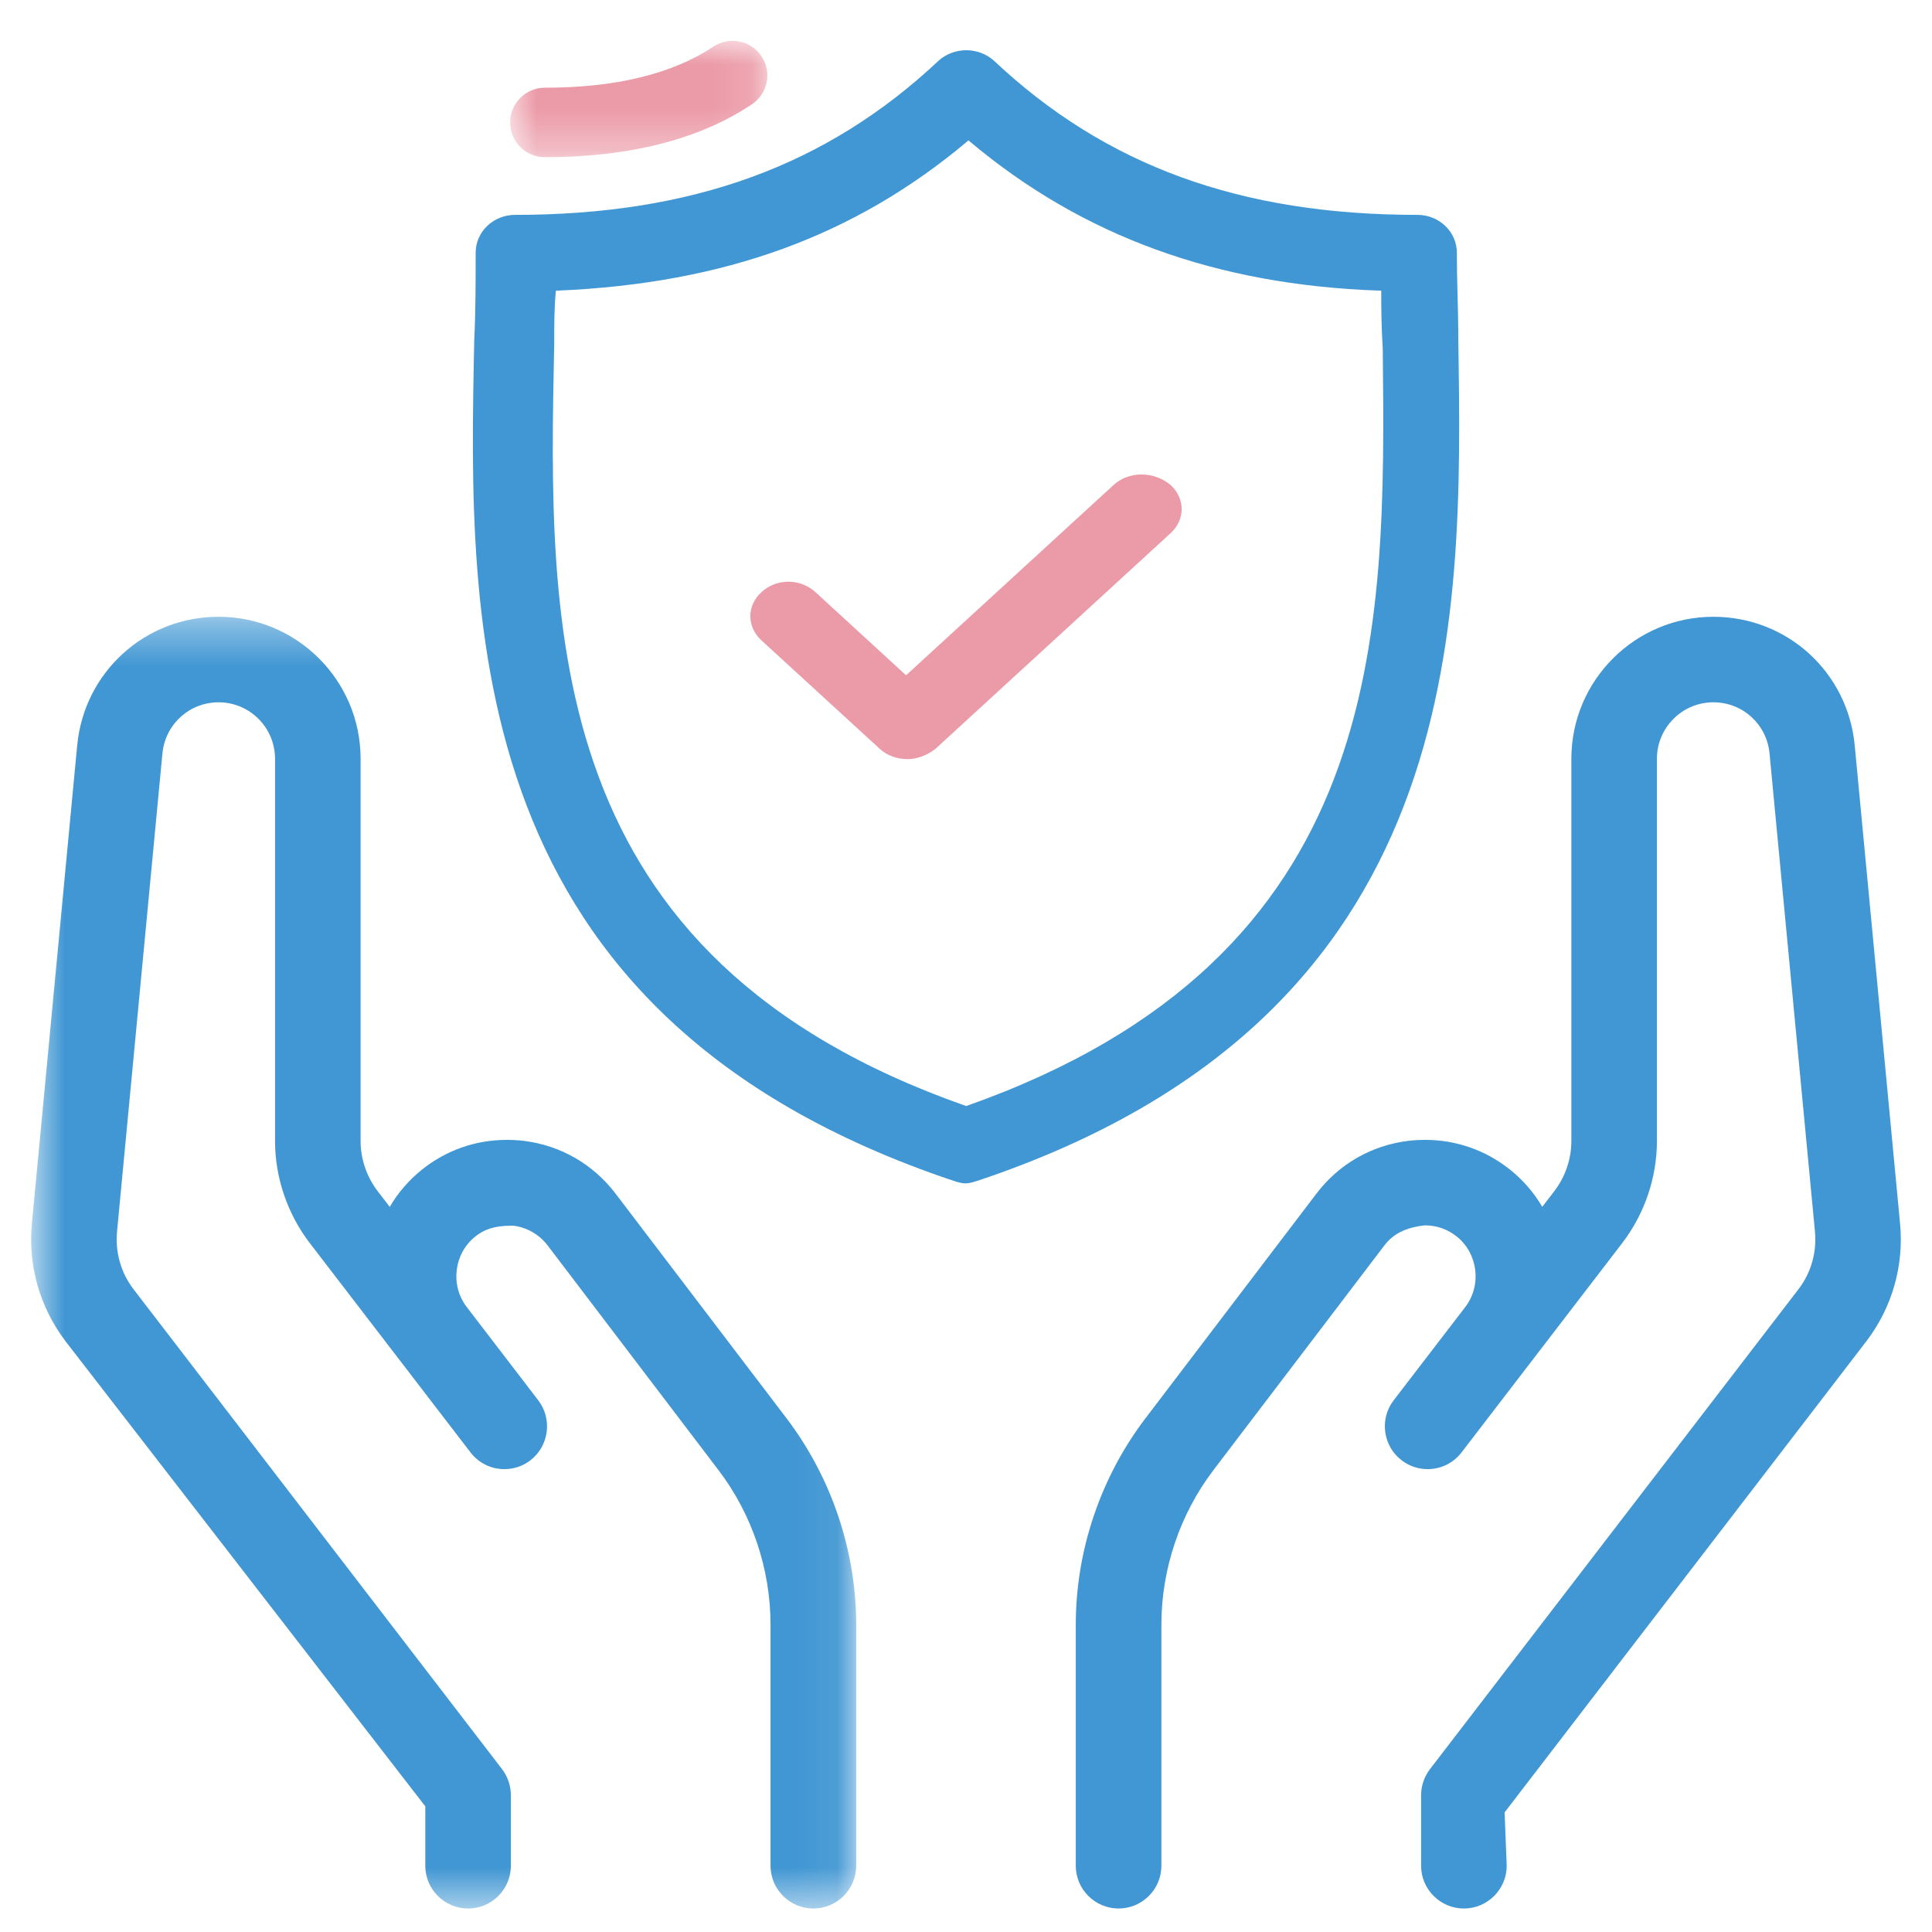 <svg width="45" height="45" viewBox="0 0 45 45" fill="none" xmlns="http://www.w3.org/2000/svg">
<g id="Group 53">
<g id="Group 13">
<path id="Fill 1" fill-rule="evenodd" clip-rule="evenodd" d="M21.139 17.681C20.89 17.681 20.662 17.597 20.496 17.446L17.737 14.917C17.568 14.762 17.477 14.562 17.477 14.354C17.477 14.145 17.568 13.945 17.738 13.791C17.907 13.634 18.13 13.549 18.364 13.549C18.596 13.549 18.82 13.634 18.992 13.791L21.104 15.729L25.938 11.296C26.108 11.139 26.339 11.052 26.587 11.052C26.837 11.052 27.079 11.139 27.268 11.299C27.433 11.451 27.523 11.653 27.523 11.857C27.523 12.065 27.432 12.265 27.265 12.419L21.784 17.446C21.582 17.6 21.351 17.681 21.139 17.681Z" fill="#EB9AA7"/>
<path id="Fill 3" fill-rule="evenodd" clip-rule="evenodd" d="M12.943 6.82C12.908 7.193 12.909 7.601 12.909 7.996C12.77 14.702 12.612 22.294 22.505 25.762C32.355 22.288 32.277 14.76 32.207 8.116C32.174 7.591 32.172 7.19 32.172 6.826V6.77L32.118 6.769C28.331 6.637 25.216 5.502 22.593 3.3L22.557 3.269L22.522 3.3C19.905 5.497 16.877 6.601 12.996 6.769L12.947 6.772L12.943 6.82ZM22.487 27.563C22.399 27.563 22.308 27.536 22.214 27.505C10.717 23.655 10.908 14.567 11.046 7.932C11.079 7.228 11.079 6.557 11.079 5.886C11.079 5.4 11.49 5.005 11.993 5.005C16.12 5.005 19.26 3.861 21.869 1.407C22.041 1.254 22.272 1.17 22.506 1.17C22.741 1.17 22.969 1.254 23.143 1.407C25.753 3.863 28.889 5.005 33.017 5.005C33.522 5.005 33.933 5.4 33.933 5.886C33.933 6.197 33.939 6.524 33.949 6.859C33.958 7.209 33.967 7.569 33.967 7.929C34.069 14.573 34.209 23.673 22.78 27.499C22.674 27.533 22.58 27.563 22.487 27.563Z" fill="#4197D3"/>
<g id="Group 7">
<mask id="mask0_6098_947" style="mask-type:luminance" maskUnits="userSpaceOnUse" x="11" y="0" width="7" height="4">
<path id="Clip 6" fill-rule="evenodd" clip-rule="evenodd" d="M11.882 0.952H17.873V3.661H11.882V0.952Z" fill="white"/>
</mask>
<g mask="url(#mask0_6098_947)">
<path id="Fill 5" fill-rule="evenodd" clip-rule="evenodd" d="M12.69 3.661C12.245 3.661 11.882 3.298 11.882 2.852C11.882 2.406 12.245 2.043 12.69 2.043C14.342 2.043 15.662 1.721 16.614 1.087C16.793 0.968 17.01 0.926 17.222 0.968C17.434 1.008 17.617 1.13 17.736 1.31C17.855 1.489 17.9 1.705 17.857 1.916C17.815 2.128 17.691 2.312 17.511 2.431C16.289 3.247 14.666 3.661 12.69 3.661Z" fill="#EB9AA7"/>
</g>
</g>
<g id="Group 10">
<mask id="mask1_6098_947" style="mask-type:luminance" maskUnits="userSpaceOnUse" x="0" y="14" width="20" height="31">
<path id="Clip 9" fill-rule="evenodd" clip-rule="evenodd" d="M0.726 14.366H19.942V44.453H0.726V14.366Z" fill="white"/>
</mask>
<g mask="url(#mask1_6098_947)">
<path id="Fill 8" fill-rule="evenodd" clip-rule="evenodd" d="M18.945 44.453C18.396 44.453 17.947 44.005 17.947 43.457V37.842C17.947 36.548 17.518 35.27 16.735 34.242L12.754 29.007C12.558 28.752 12.274 28.588 11.957 28.549C11.939 28.549 11.919 28.549 11.9 28.549C11.517 28.549 11.276 28.637 11.074 28.798C10.573 29.195 10.482 29.93 10.868 30.439L12.537 32.616C12.87 33.051 12.788 33.679 12.354 34.013C12.18 34.148 11.971 34.219 11.749 34.219C11.435 34.219 11.148 34.076 10.958 33.828L7.217 28.956C6.695 28.276 6.406 27.429 6.406 26.576V17.673C6.406 16.949 5.818 16.358 5.092 16.358C4.411 16.358 3.848 16.87 3.783 17.55L2.726 28.686C2.681 29.167 2.816 29.643 3.108 30.026L11.694 41.207C11.826 41.381 11.899 41.596 11.899 41.813V43.457C11.899 44.005 11.453 44.453 10.903 44.453C10.354 44.453 9.906 44.005 9.906 43.457V42.073L1.522 31.235C0.927 30.447 0.65 29.476 0.743 28.498L1.798 17.361C1.962 15.654 3.376 14.366 5.092 14.366C6.917 14.366 8.399 15.85 8.399 17.673V26.576C8.399 26.994 8.54 27.409 8.795 27.743L9.078 28.11C9.273 27.776 9.528 27.483 9.833 27.239C10.399 26.788 11.081 26.55 11.803 26.55C11.935 26.55 12.07 26.557 12.202 26.573C13.057 26.679 13.816 27.116 14.337 27.801L18.32 33.035C19.364 34.409 19.942 36.116 19.942 37.842V43.457C19.942 44.005 19.495 44.453 18.945 44.453Z" fill="#4197D3"/>
</g>
</g>
<path id="Fill 11" fill-rule="evenodd" clip-rule="evenodd" d="M34.097 44.453C33.547 44.453 33.1 44.005 33.1 43.457V41.815C33.1 41.596 33.173 41.381 33.306 41.208L41.895 30.022C42.184 29.642 42.319 29.168 42.274 28.686L41.216 17.55C41.152 16.87 40.59 16.358 39.908 16.358C39.182 16.358 38.593 16.949 38.593 17.673V26.576C38.593 27.432 38.303 28.279 37.783 28.956L34.042 33.83C33.853 34.076 33.566 34.219 33.251 34.219C33.032 34.219 32.823 34.148 32.647 34.013C32.434 33.851 32.3 33.616 32.265 33.353C32.229 33.088 32.3 32.827 32.461 32.616L34.132 30.439C34.517 29.93 34.425 29.195 33.927 28.798C33.714 28.63 33.462 28.541 33.191 28.541C32.725 28.589 32.441 28.752 32.246 29.007L28.263 34.242C27.481 35.271 27.051 36.548 27.051 37.842V43.457C27.051 44.005 26.604 44.453 26.055 44.453C25.505 44.453 25.057 44.005 25.057 43.457V37.842C25.057 36.116 25.634 34.409 26.68 33.035L30.663 27.801C31.182 27.116 31.942 26.679 32.797 26.573C32.93 26.557 33.064 26.55 33.196 26.55C33.916 26.55 34.599 26.788 35.167 27.239C35.476 27.486 35.729 27.779 35.922 28.11L36.204 27.743C36.459 27.41 36.6 26.997 36.6 26.576V17.673C36.6 15.85 38.083 14.366 39.908 14.366C41.624 14.366 43.038 15.654 43.2 17.361L44.256 28.498C44.349 29.478 44.073 30.447 43.479 31.23L35.045 42.214L35.094 43.457C35.094 44.005 34.646 44.453 34.097 44.453Z" fill="#4197D3"/>
</g>
</g>
</svg>
